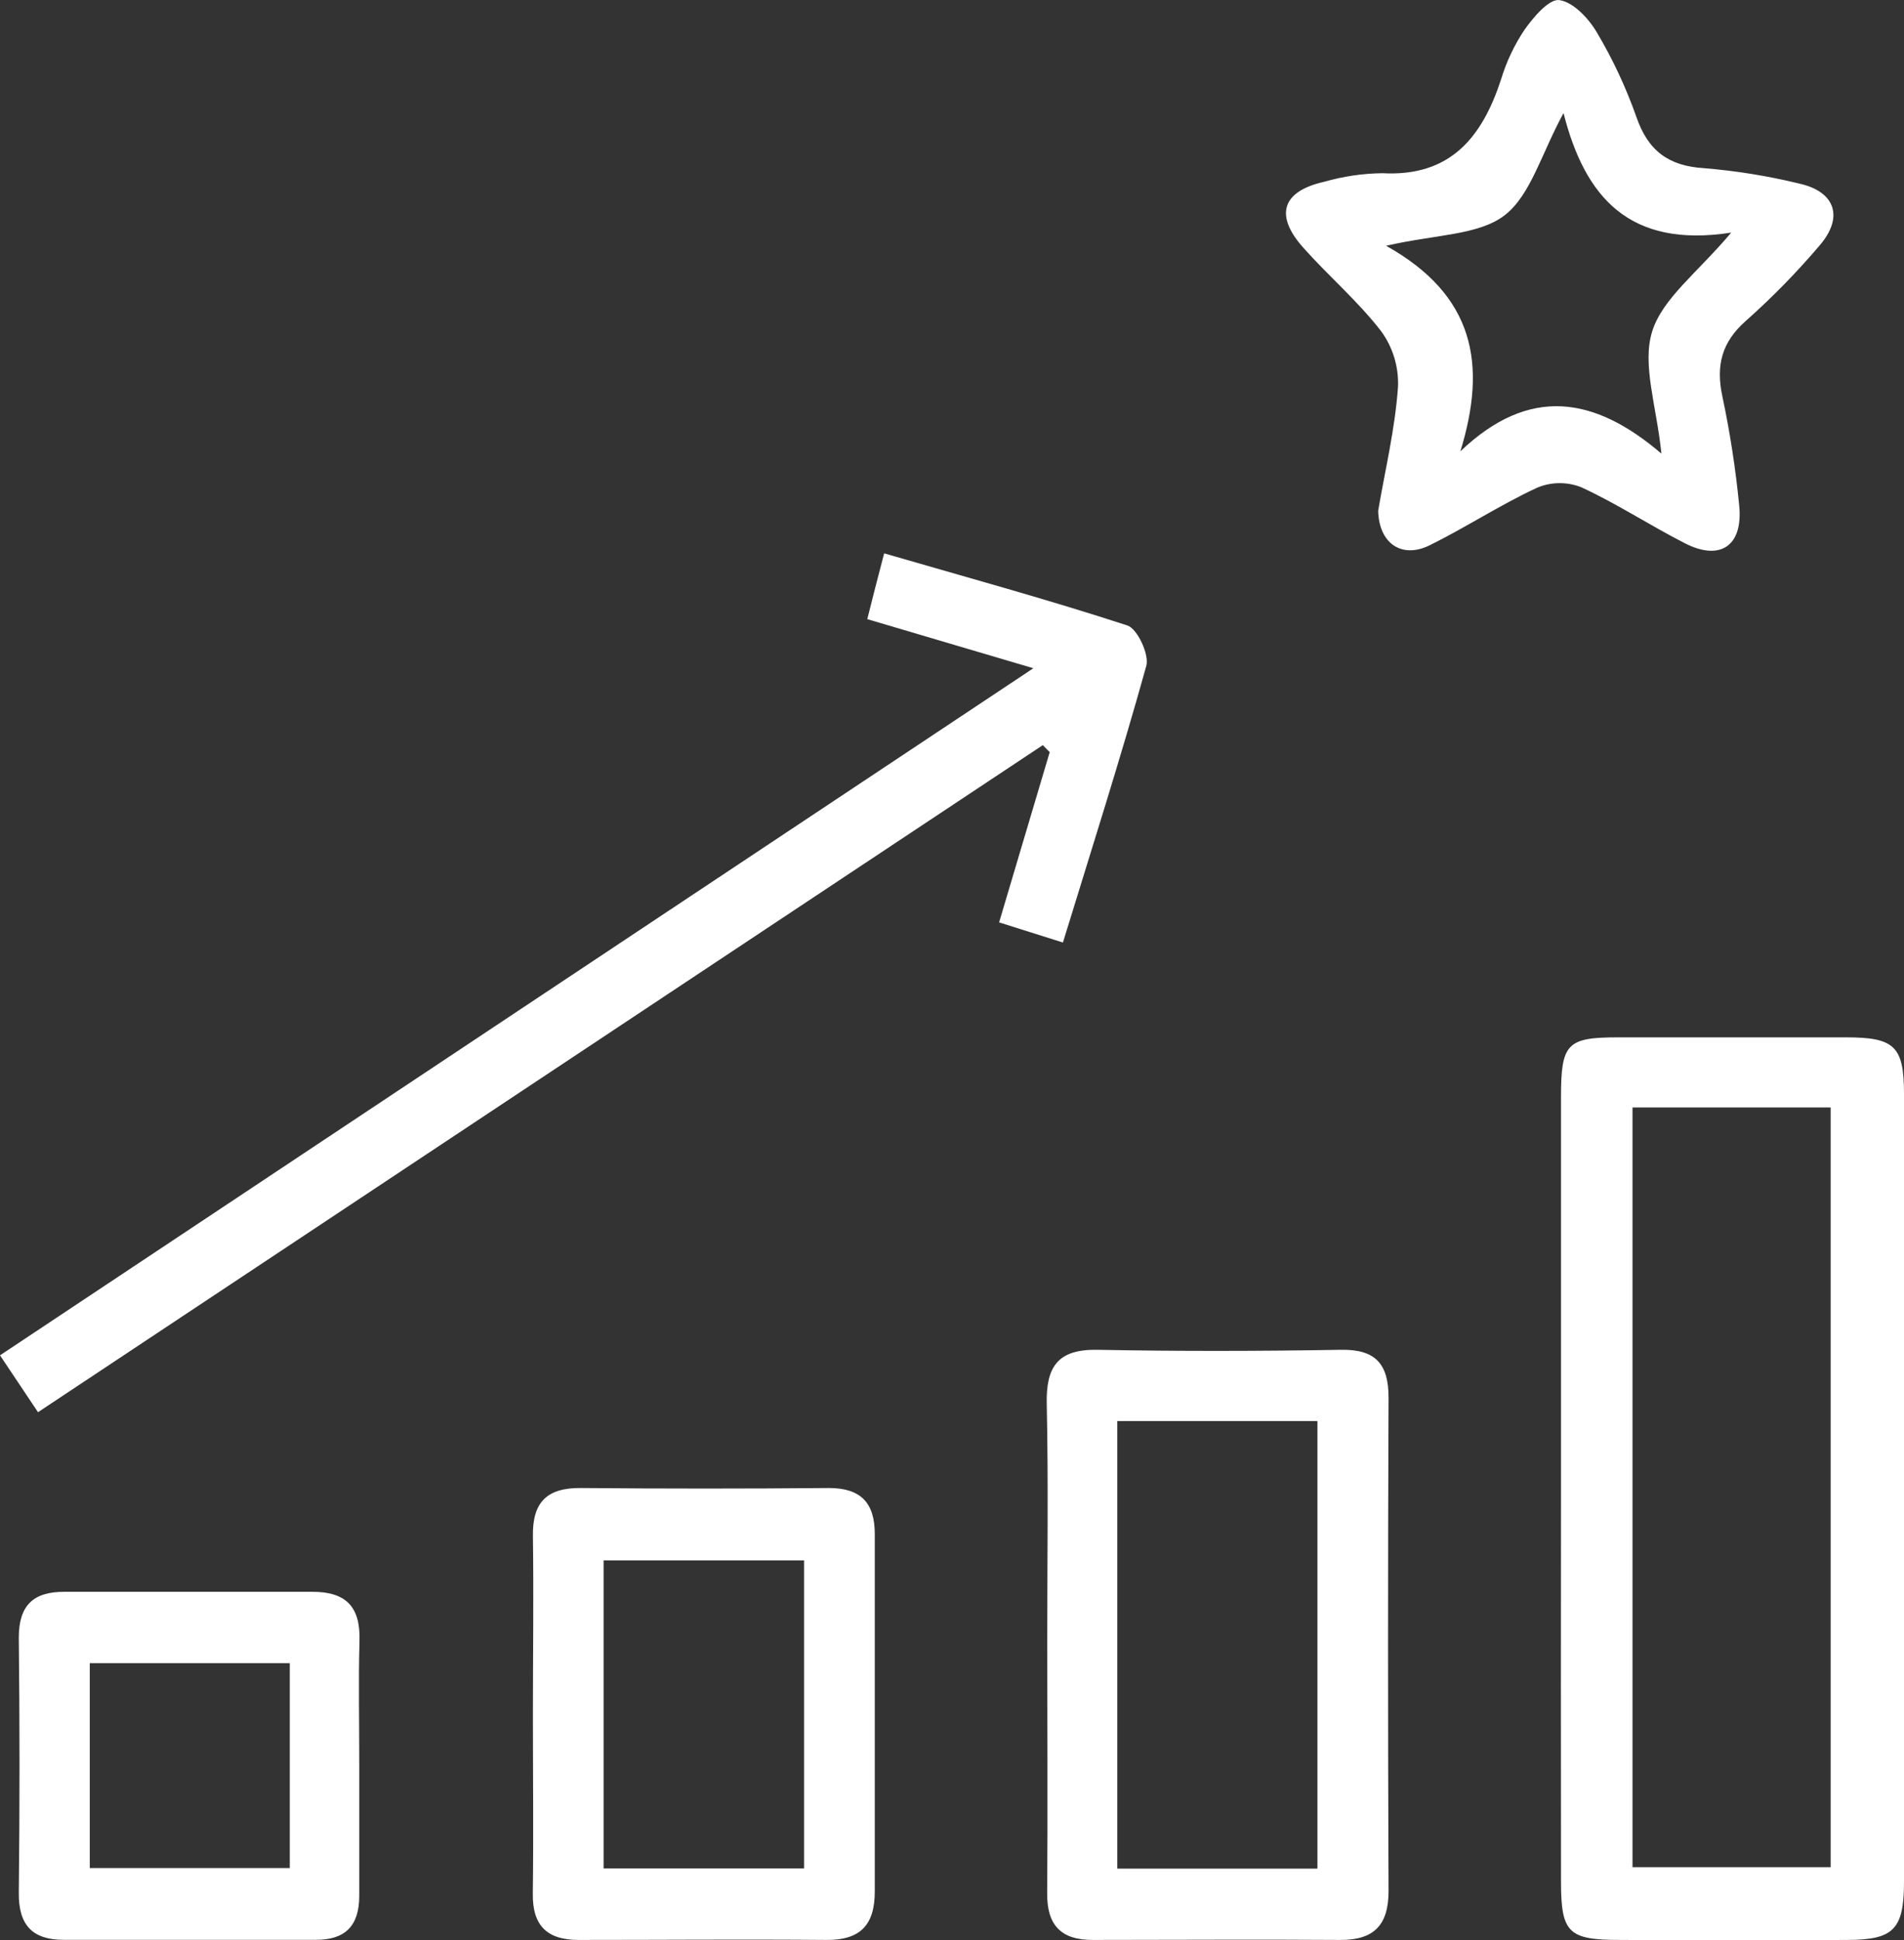 <svg width="54" height="55" viewBox="0 0 54 55" fill="none" xmlns="http://www.w3.org/2000/svg">
<rect x="0" y="0" width="54" height="55" fill="#333333" stroke="none"/>
<path d="M44.272 42.212C44.272 38.502 44.272 34.798 44.272 31.1C44.272 29.578 44.44 29.406 45.896 29.406C48.046 29.406 50.197 29.406 52.35 29.406C53.72 29.406 53.998 29.648 54 30.994C54 38.442 54 45.89 54 53.339C54 54.694 53.706 54.987 52.401 54.992C50.251 55.003 48.099 55.003 45.946 54.992C44.476 54.992 44.272 54.791 44.272 53.329C44.268 49.622 44.268 45.916 44.272 42.212ZM46.3 31.393V52.93H51.92V31.393H46.3Z" fill="white"/>
<path d="M29.307 18.943L24.597 17.551C24.748 16.954 24.887 16.397 25.076 15.686C27.435 16.371 29.721 16.995 31.973 17.73C32.259 17.823 32.601 18.558 32.51 18.878C31.781 21.498 30.954 24.087 30.146 26.718L28.336 26.147L29.771 21.322L29.575 21.123L1.078 40.032L0 38.42L29.307 18.943Z" fill="white"/>
<path d="M39.087 14.478C39.278 13.348 39.565 12.167 39.649 10.969C39.673 10.403 39.504 9.845 39.171 9.389C38.513 8.537 37.679 7.826 36.962 7.02C36.139 6.096 36.362 5.421 37.559 5.152C38.096 4.998 38.65 4.917 39.207 4.91C41.131 5.014 42.035 3.896 42.573 2.248C42.724 1.748 42.949 1.273 43.24 0.84C43.493 0.482 43.938 -0.041 44.227 0.003C44.624 0.061 45.057 0.523 45.291 0.922C45.741 1.68 46.116 2.482 46.41 3.315C46.744 4.283 47.33 4.704 48.322 4.767C49.233 4.841 50.137 4.987 51.026 5.203C52.049 5.43 52.298 6.151 51.612 6.952C50.963 7.716 50.262 8.432 49.515 9.096C48.829 9.699 48.662 10.362 48.848 11.233C49.065 12.255 49.224 13.288 49.326 14.328C49.441 15.47 48.793 15.913 47.791 15.403C46.79 14.892 45.857 14.277 44.849 13.813C44.444 13.652 43.992 13.657 43.591 13.827C42.546 14.311 41.571 14.953 40.536 15.463C39.754 15.841 39.109 15.407 39.087 14.478ZM44.347 3.199C43.711 4.363 43.412 5.534 42.673 6.103C41.934 6.672 40.706 6.645 39.312 6.967C41.815 8.366 42.181 10.318 41.418 12.794C43.374 10.928 45.226 11.238 47.12 12.859C46.983 11.509 46.565 10.34 46.857 9.399C47.148 8.458 48.155 7.719 49.099 6.594C46.214 7.042 44.949 5.595 44.342 3.199H44.347Z" fill="white"/>
<path d="M29.701 46.546C29.701 44.296 29.735 42.043 29.687 39.795C29.663 38.728 30.015 38.244 31.122 38.263C33.426 38.307 35.731 38.302 38.033 38.263C39.013 38.246 39.384 38.665 39.381 39.625C39.362 44.286 39.362 48.947 39.381 53.61C39.381 54.578 38.96 54.996 38.014 54.992C35.671 54.975 33.328 54.992 30.983 54.992C30.098 54.992 29.689 54.58 29.699 53.661C29.718 51.287 29.701 48.915 29.701 46.546ZM31.688 52.971H37.364V40.284H31.688V52.971Z" fill="white"/>
<path d="M15.114 48.608C15.114 46.914 15.138 45.232 15.114 43.546C15.097 42.563 15.532 42.171 16.479 42.181C18.822 42.202 21.164 42.202 23.507 42.181C24.411 42.181 24.812 42.597 24.81 43.495C24.81 46.868 24.81 50.241 24.81 53.617C24.81 54.585 24.385 54.999 23.436 54.992C21.093 54.972 18.75 54.992 16.407 54.992C15.532 54.992 15.097 54.602 15.111 53.673C15.133 51.981 15.114 50.295 15.114 48.608ZM22.804 52.964V44.233H17.119V52.964H22.804Z" fill="white"/>
<path d="M10.189 50.009C10.189 51.253 10.189 52.497 10.189 53.743C10.189 54.599 9.785 54.992 8.953 54.989C6.562 54.989 4.18 54.989 1.807 54.989C0.92 54.989 0.524 54.573 0.533 53.653C0.56 51.246 0.56 48.837 0.533 46.425C0.533 45.489 0.959 45.121 1.834 45.123C4.176 45.123 6.519 45.123 8.86 45.123C9.816 45.123 10.227 45.549 10.196 46.52C10.163 47.679 10.191 48.843 10.189 50.009ZM8.219 47.146H2.546V52.954H8.219V47.146Z" fill="white"/>
</svg>
